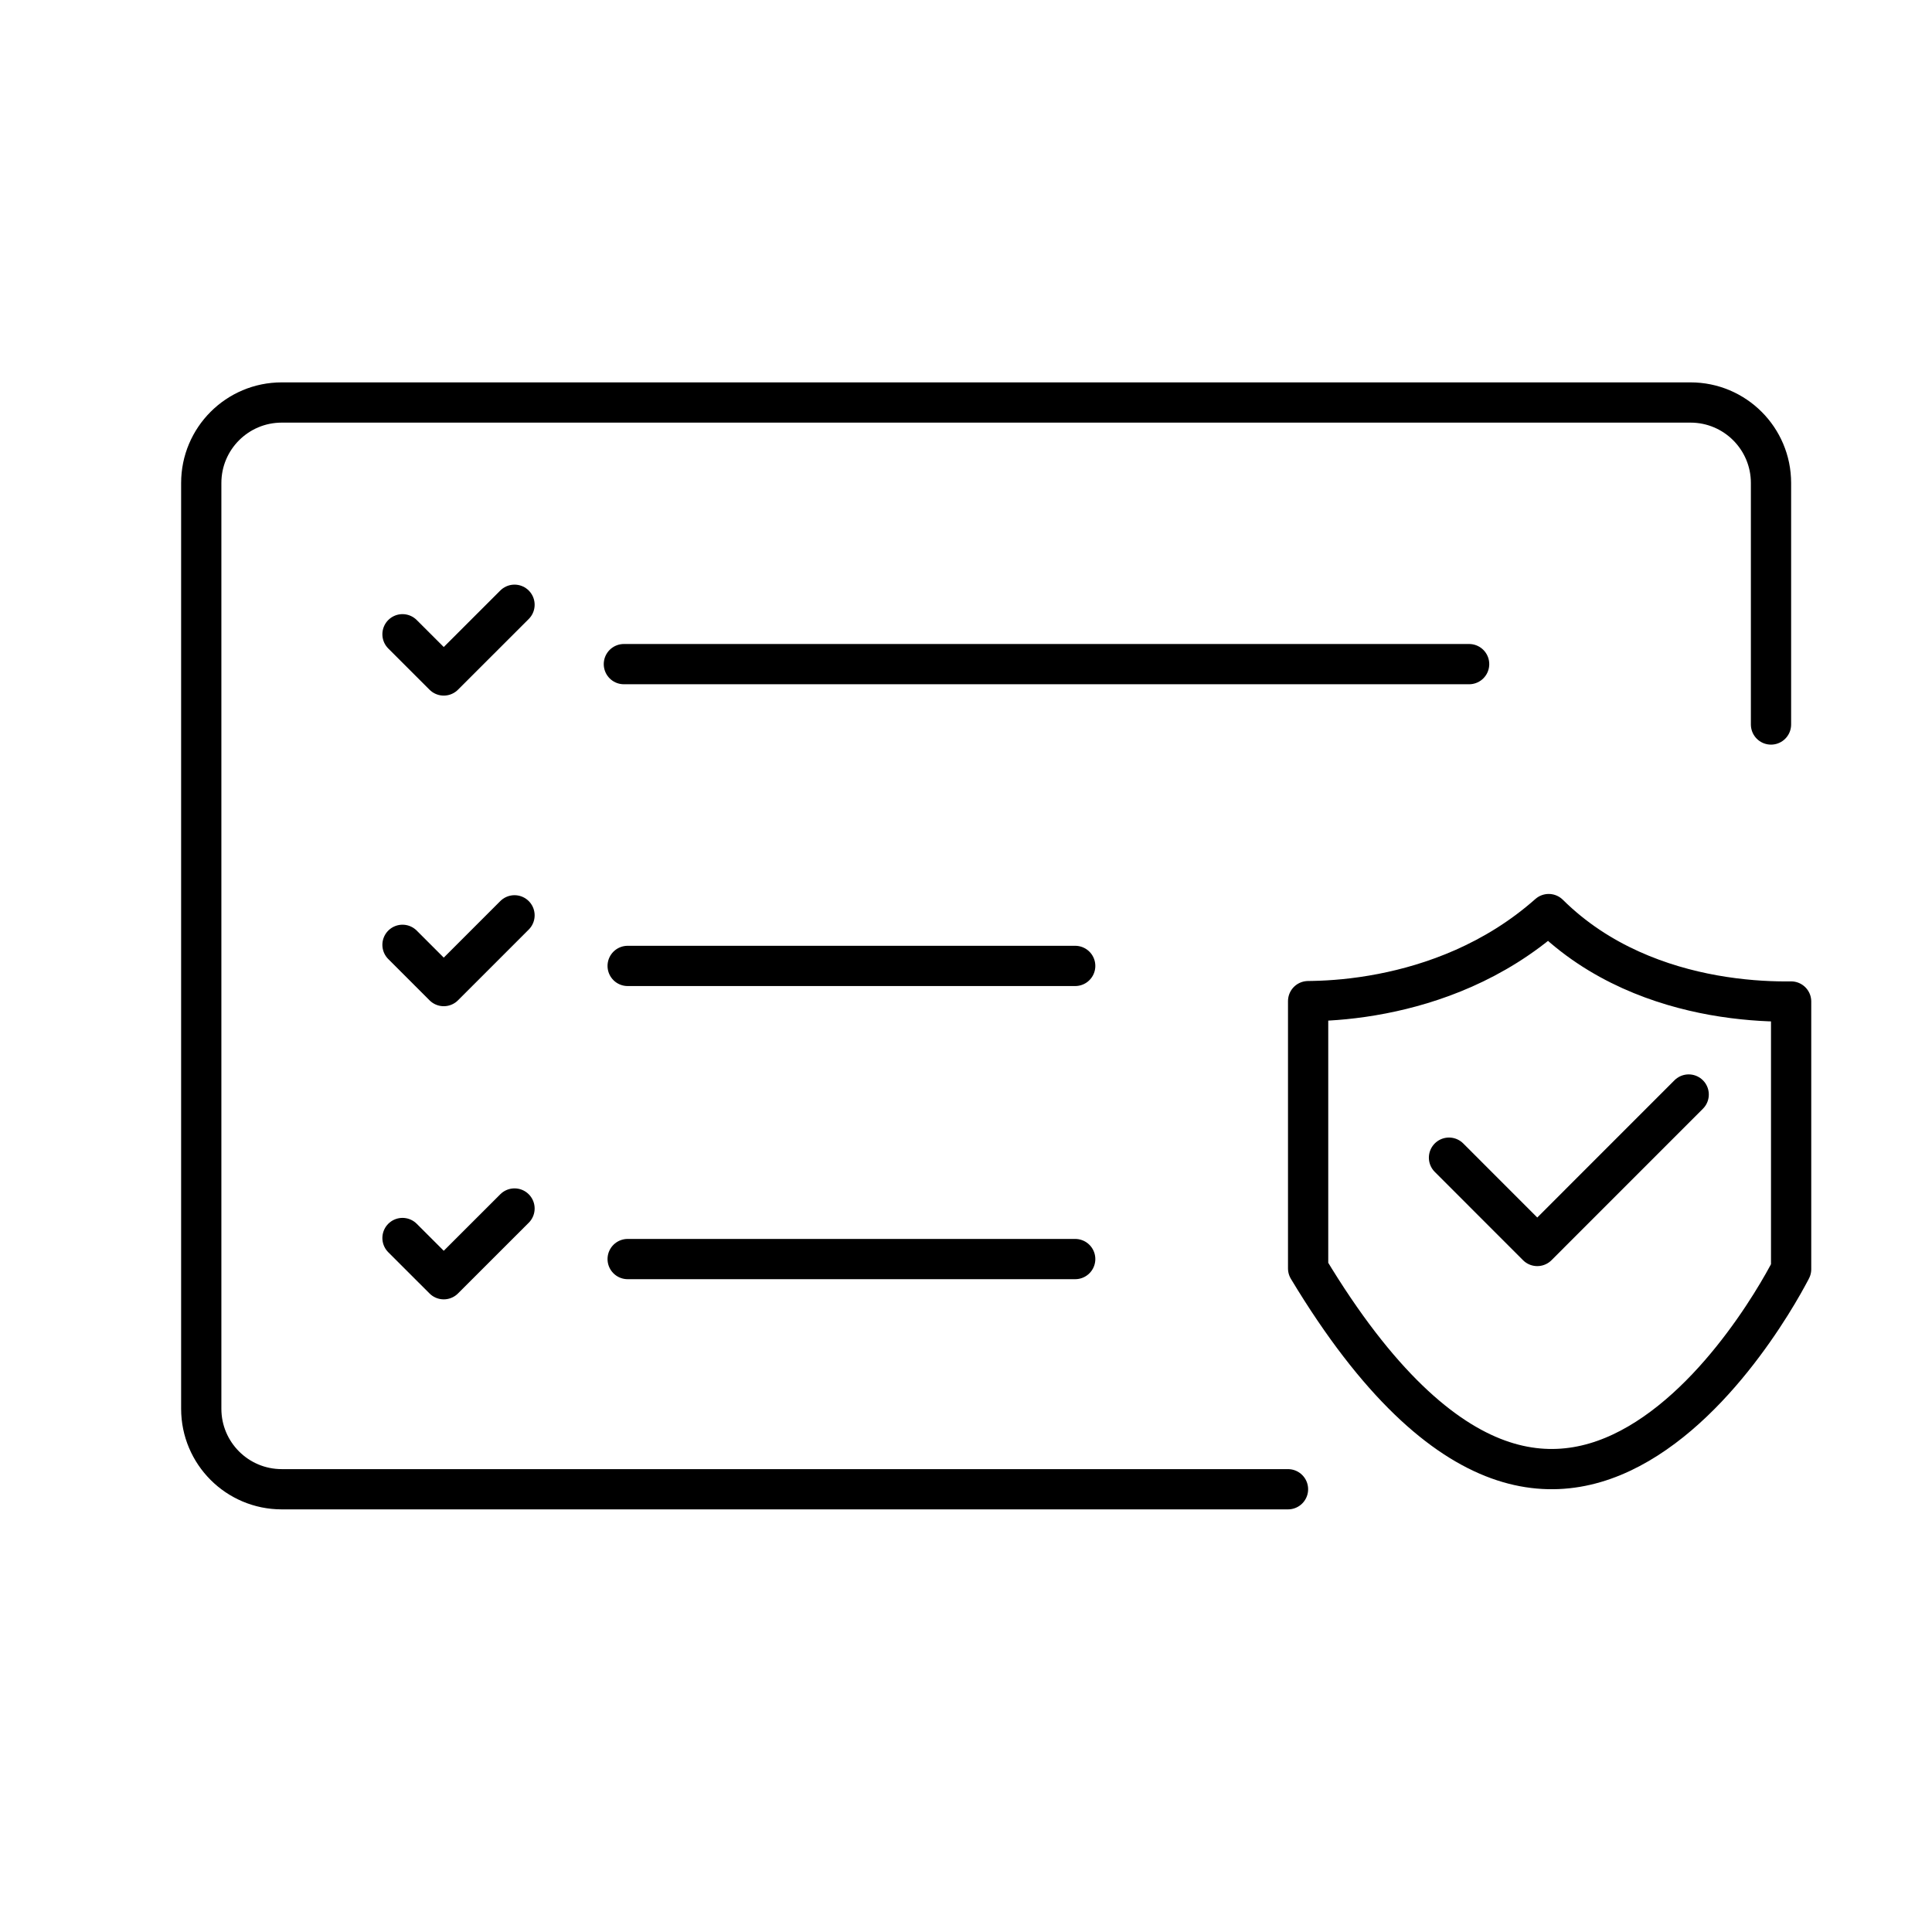 <svg width="48" height="48" viewBox="0 0 48 48" fill="none" xmlns="http://www.w3.org/2000/svg">
<path d="M44 18V12C44 10.895 43.105 10 42 10H30.25H18.75H7C5.895 10 5 10.895 5 12V35C5 36.105 5.895 37 7 37H22H32" stroke="black" stroke-linecap="round" stroke-linejoin="round"/>
<line x1="15.5" y1="16.5" x2="36.5" y2="16.5" stroke="black" stroke-linecap="round"/>
<line x1="15.594" y1="23.998" x2="26.713" y2="23.998" stroke="black" stroke-linecap="round"/>
<line x1="15.594" y1="31.281" x2="26.713" y2="31.281" stroke="black" stroke-linecap="round"/>
<path d="M12.783 15.025L11.025 16.782L10 15.758" stroke="black" stroke-linecap="round" stroke-linejoin="round"/>
<path d="M12.783 22.741L11.025 24.499L10 23.474" stroke="black" stroke-linecap="round" stroke-linejoin="round"/>
<path d="M12.783 30.025L11.025 31.782L10 30.758" stroke="black" stroke-linecap="round" stroke-linejoin="round"/>
<path d="M41.955 27.193L38.193 30.956L36 28.762" stroke="black" stroke-linecap="round" stroke-linejoin="round"/>
<path d="M44.5 24.882V31.533C44.497 31.539 44.493 31.546 44.49 31.553C44.447 31.633 44.384 31.751 44.3 31.899C44.133 32.193 43.885 32.602 43.565 33.057C42.922 33.974 42.012 35.042 40.913 35.743C39.828 36.436 38.589 36.755 37.219 36.258C35.84 35.758 34.235 34.397 32.5 31.514V24.873C32.547 24.872 32.597 24.872 32.65 24.87C33.072 24.861 33.663 24.819 34.34 24.687C35.576 24.447 37.126 23.907 38.477 22.71C39.731 23.954 41.297 24.493 42.561 24.722C43.258 24.847 43.875 24.881 44.319 24.883C44.383 24.883 44.444 24.883 44.5 24.882Z" stroke="black" stroke-linecap="round" stroke-linejoin="round"/>
</svg>
